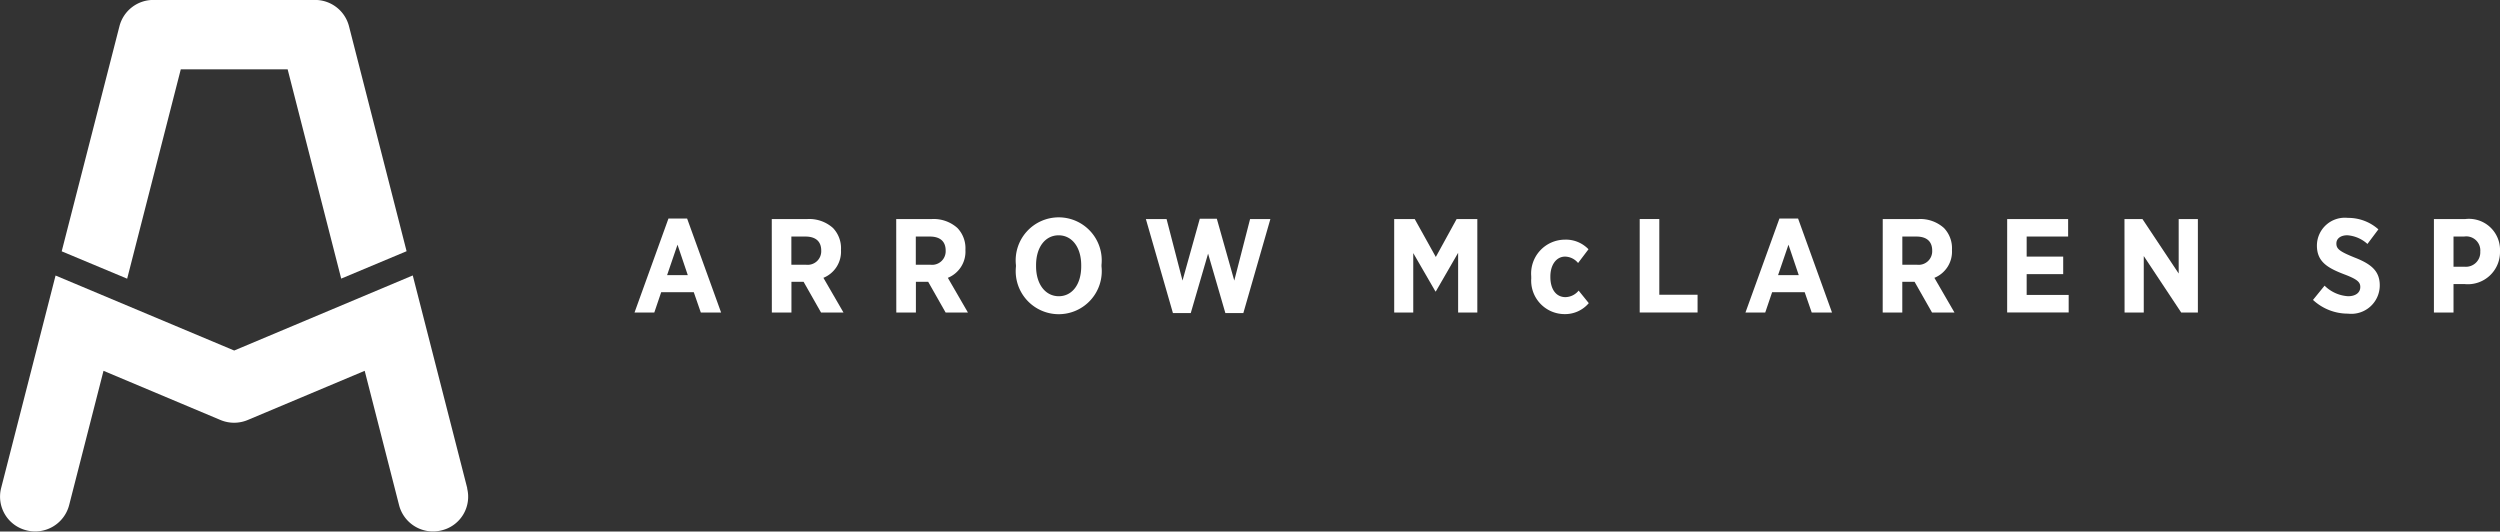 <?xml version="1.0" encoding="UTF-8"?>
<svg xmlns="http://www.w3.org/2000/svg" width="136.874" height="29.101" viewBox="0 0 136.874 29.101">
  <rect x="0" y="0" width="136.874" height="29.101" fill="#333333" stroke="none"/>
  <defs>
    <style>.a{fill:#fff;}</style>
  </defs>
  <path class="a" d="M258.072,666.12l-2.986-11.657-9.776,4.111-9.78-4.106-2.984,11.651a1.9,1.9,0,0,0,1.393,2.3,1.922,1.922,0,0,0,2.333-1.375l1.883-7.359,6.4,2.691a1.928,1.928,0,0,0,1.5,0l6.4-2.691,1.883,7.359a1.918,1.918,0,0,0,2.333,1.375,1.893,1.893,0,0,0,1.392-2.3" transform="translate(-232.488 -639.383)"></path>
  <path class="a" d="M245.684,626.845l2.936-11.463h5.85l2.933,11.459,3.58-1.5-3.155-12.323a1.917,1.917,0,0,0-1.862-1.434h-8.842a1.914,1.914,0,0,0-1.861,1.434L242.1,625.347Z" transform="translate(-238.722 -611.587)"></path>
  <g transform="translate(34.74 11.905)">
    <path class="a" d="M334.176,648.7l-.563-1.668-.57,1.668Zm-1.058-3.1h1.021L336,650.746h-1.111l-.385-1.112h-1.784l-.377,1.112H331.26Z" transform="translate(-331.26 -645.541)"></path>
    <path class="a" d="M354.488,648.183a.743.743,0,0,0,.843-.768v-.007c0-.511-.317-.767-.865-.767h-.77v1.543Zm-1.865-2.5h1.947a1.942,1.942,0,0,1,1.406.491,1.6,1.6,0,0,1,.437,1.184v.029a1.546,1.546,0,0,1-.963,1.514l1.1,1.9h-1.229l-.955-1.682H353.7V650.8h-1.073Z" transform="translate(-345.109 -645.595)"></path>
    <path class="a" d="M373.859,648.183a.743.743,0,0,0,.843-.768v-.007c0-.511-.317-.767-.865-.767h-.77v1.543Zm-1.865-2.5h1.946a1.941,1.941,0,0,1,1.406.491,1.6,1.6,0,0,1,.438,1.184v.029a1.546,1.546,0,0,1-.963,1.514l1.1,1.9H374.7l-.955-1.682h-.673V650.8h-1.073Z" transform="translate(-357.667 -645.595)"></path>
    <path class="a" d="M394.2,648.11v-.052c0-1.008-.517-1.645-1.236-1.645s-1.236.63-1.236,1.638v.052c0,1.008.525,1.645,1.244,1.645s1.228-.63,1.228-1.638m-3.574.022v-.087a2.356,2.356,0,1,1,4.685-.015v.087a2.356,2.356,0,1,1-4.685.015" transform="translate(-369.744 -645.435)"></path>
    <path class="a" d="M410.857,645.655h1.133l.873,3.37.946-3.385h.933l.955,3.385.866-3.37h1.111l-1.48,5.147h-.985l-.946-3.253-.948,3.253h-.977Z" transform="translate(-382.861 -645.568)"></path>
    <path class="a" d="M449.513,645.682h1.124l1.155,2.077,1.14-2.077h1.133V650.8h-1.051v-3.268l-1.221,2.114h-.022l-1.214-2.1V650.8h-1.043Z" transform="translate(-407.922 -645.595)"></path>
    <path class="a" d="M470.845,650.974v-.087a1.855,1.855,0,0,1,1.835-2,1.708,1.708,0,0,1,1.3.526l-.57.753a.941.941,0,0,0-.71-.351c-.482,0-.807.454-.807,1.089v.03c0,.65.3,1.1.829,1.1a.955.955,0,0,0,.719-.358l.555.687a1.7,1.7,0,0,1-1.347.6,1.831,1.831,0,0,1-1.8-1.988" transform="translate(-421.751 -647.671)"></path>
    <path class="a" d="M487.732,645.682h1.073v4.145H490.9v.972h-3.168Z" transform="translate(-432.699 -645.595)"></path>
    <path class="a" d="M507.118,648.7l-.563-1.668-.57,1.668Zm-1.058-3.1h1.021l1.858,5.147h-1.111l-.385-1.112H505.66l-.377,1.112H504.2Z" transform="translate(-443.377 -645.541)"></path>
    <path class="a" d="M527.427,648.183a.743.743,0,0,0,.843-.768v-.007c0-.511-.317-.767-.865-.767h-.77v1.543Zm-1.865-2.5h1.947a1.941,1.941,0,0,1,1.406.491,1.6,1.6,0,0,1,.438,1.184v.029a1.546,1.546,0,0,1-.963,1.514l1.1,1.9h-1.229l-.955-1.682h-.673V650.8h-1.073Z" transform="translate(-457.223 -645.595)"></path>
    <path class="a" d="M544.933,645.682h3.337v.958H546v1.1h2v.958h-2v1.141h2.3v.957h-3.368Z" transform="translate(-469.781 -645.595)"></path>
    <path class="a" d="M563.194,645.682h.984l1.984,2.983v-2.983h1.051V650.8H566.3l-2.05-3.092V650.8h-1.051Z" transform="translate(-481.62 -645.595)"></path>
    <path class="a" d="M592.536,649.992l.636-.782a2,2,0,0,0,1.289.578c.414,0,.666-.2.666-.5v-.008c0-.256-.149-.417-.888-.694-.917-.351-1.487-.695-1.487-1.572v-.015a1.529,1.529,0,0,1,1.694-1.5,2.48,2.48,0,0,1,1.672.628l-.6.8a1.825,1.825,0,0,0-1.1-.476c-.371,0-.6.184-.6.447v.007c0,.293.178.432.985.76.9.35,1.39.73,1.39,1.527v.015a1.558,1.558,0,0,1-1.74,1.535,2.8,2.8,0,0,1-1.916-.752" transform="translate(-500.642 -645.475)"></path>
    <path class="a" d="M613.036,648.292a.787.787,0,0,0,.866-.819v-.007a.769.769,0,0,0-.88-.826h-.585v1.652Zm-1.672-2.61h1.724a1.7,1.7,0,0,1,1.894,1.755v.014a1.761,1.761,0,0,1-1.938,1.792h-.607V650.8h-1.073Z" transform="translate(-512.848 -645.595)"></path>
  </g>
</svg>
